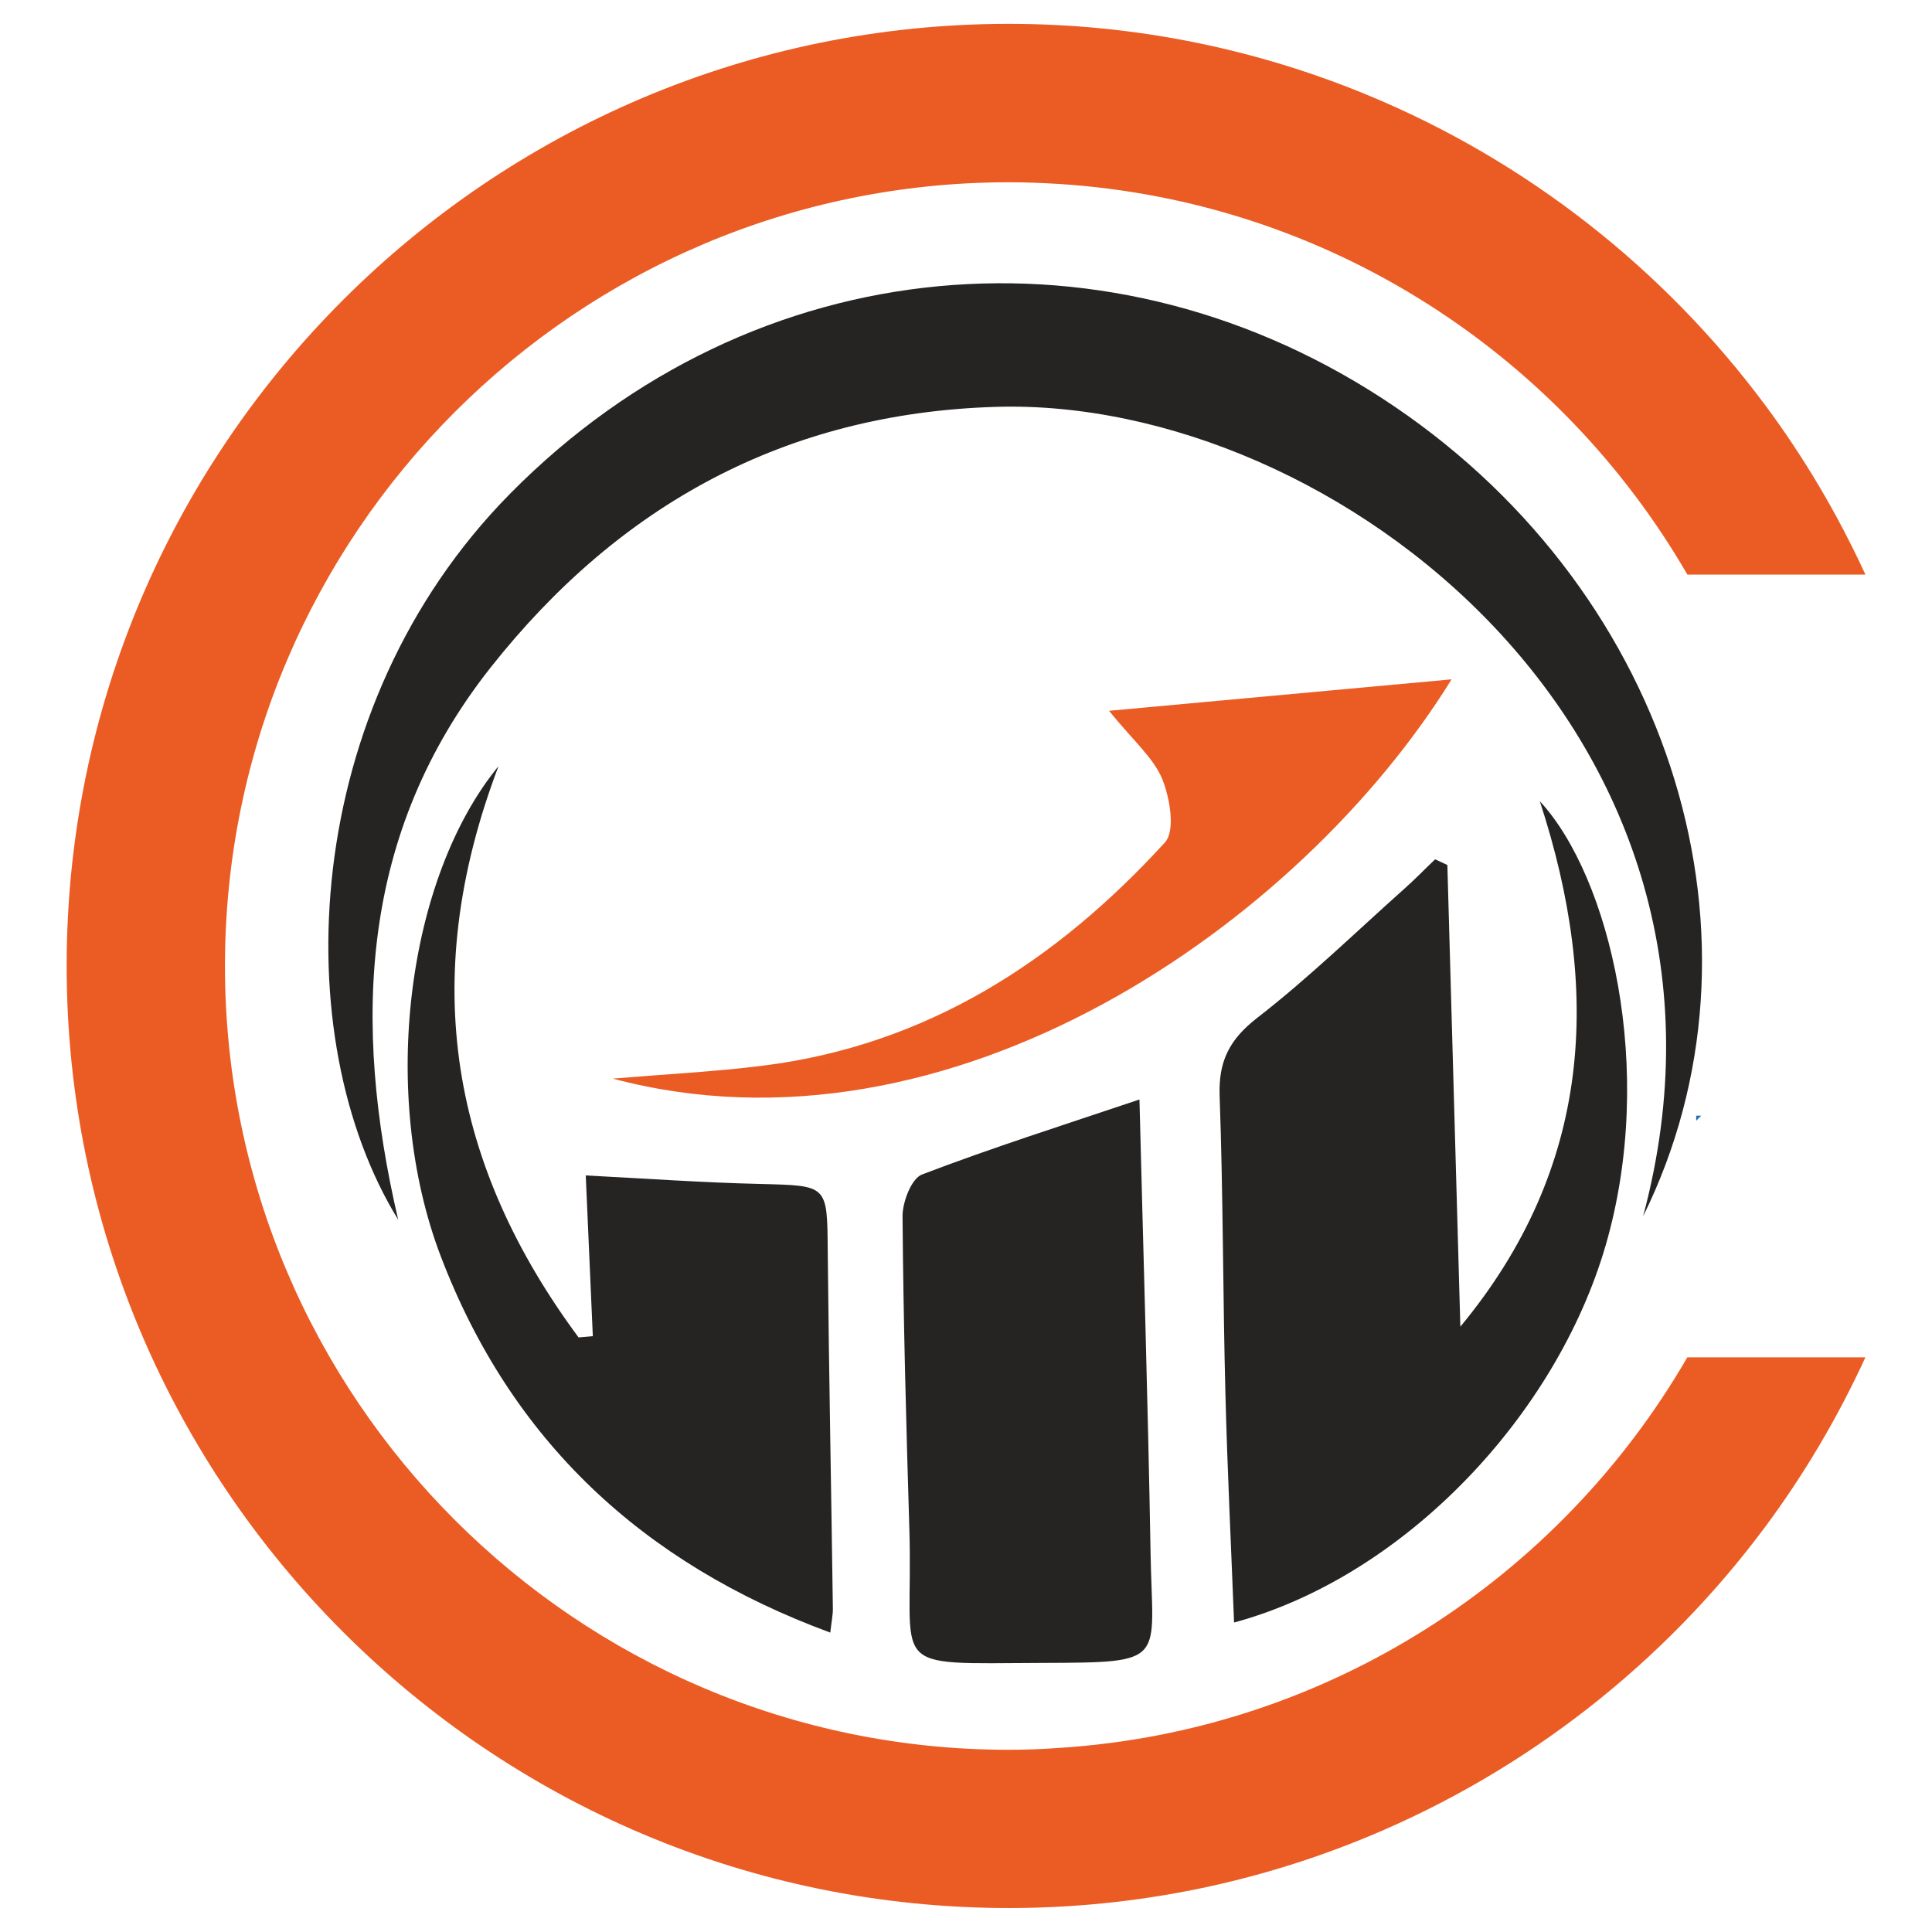 <?xml version="1.0" encoding="utf-8"?>
<!-- Generator: Adobe Illustrator 16.0.0, SVG Export Plug-In . SVG Version: 6.00 Build 0)  -->
<!DOCTYPE svg PUBLIC "-//W3C//DTD SVG 1.1//EN" "http://www.w3.org/Graphics/SVG/1.1/DTD/svg11.dtd">
<svg version="1.1" id="Calque_1" xmlns="http://www.w3.org/2000/svg" xmlns:xlink="http://www.w3.org/1999/xlink" x="0px" y="0px"
	 width="32px" height="32px" viewBox="0 0 32 32" enable-background="new 0 0 32 32" xml:space="preserve">
<g>
	<polygon id="XMLID_514_" fill="#1F71B8" points="28.094,18.563 28.178,18.479 28.094,18.479 	"/>
	<path id="XMLID_1829_" fill="#262323" d="M27.215,20.146c2.129-7.955-5.107-13.579-10.724-13.407
		c-3.482,0.106-6.236,1.626-8.36,4.311c-2.17,2.743-2.299,5.88-1.536,9.152c-1.854-3.01-1.648-8.478,1.856-12.027
		c4.04-4.091,10.004-4.587,14.643-1.444C27.742,9.882,29.453,15.612,27.215,20.146z"/>
	<path id="XMLID_1828_" fill="#262323" d="M23.973,14.327c0.072,2.549,0.143,5.099,0.215,7.647c2.182-2.635,2.344-5.559,1.316-8.704
		c1.158,1.251,1.932,4.446,1.094,7.346c-0.82,2.834-3.338,5.494-6.158,6.258c-0.049-1.271-0.111-2.525-0.143-3.779
		c-0.043-1.646-0.037-3.295-0.096-4.941c-0.021-0.578,0.162-0.938,0.625-1.297c0.852-0.661,1.629-1.418,2.434-2.136
		c0.176-0.156,0.34-0.326,0.51-0.488C23.838,14.264,23.904,14.296,23.973,14.327z"/>
	<path id="XMLID_1824_" fill="#262323" d="M9.819,22.131c-0.036-0.848-0.074-1.695-0.117-2.662c0.988,0.051,1.939,0.119,2.893,0.141
		c1.121,0.029,1.105,0.012,1.115,1.119c0.019,1.971,0.058,3.945,0.085,5.916c0.001,0.102-0.021,0.201-0.043,0.396
		c-3.117-1.148-5.289-3.186-6.452-6.234c-1.025-2.689-0.559-6.27,0.957-8.117c-1.362,3.58-0.757,6.65,1.326,9.462
		C9.662,22.146,9.741,22.139,9.819,22.131z"/>
	<path id="XMLID_1822_" fill="#262323" d="M18.873,18.211c0.064,2.539,0.141,5.025,0.184,7.514c0.031,1.807,0.299,1.811-1.781,1.818
		c-2.651,0.01-2.143,0.162-2.214-2.207c-0.052-1.73-0.1-3.461-0.113-5.191c-0.001-0.238,0.147-0.623,0.321-0.691
		C16.425,19.012,17.607,18.637,18.873,18.211z"/>
	<path id="XMLID_1819_" fill="#EB5C24" d="M10.149,17.865c0.911-0.076,1.706-0.115,2.493-0.215c2.708-0.34,4.856-1.729,6.653-3.697
		c0.174-0.188,0.084-0.736-0.045-1.05c-0.145-0.352-0.475-0.628-0.881-1.13c2.012-0.185,3.816-0.351,5.674-0.521
		C21.531,15.313,15.739,19.354,10.149,17.865z"/>
	<path id="XMLID_990_" fill="#EB5C24" d="M27.947,22.482c-2.115,3.654-5.959,6.188-10.408,6.469
		c-0.273,0.02-0.551,0.031-0.832,0.031C9.549,28.982,3.726,23.158,3.726,16c0-7.159,5.823-12.981,12.982-12.981
		c0.28,0,0.558,0.011,0.832,0.028c4.449,0.283,8.293,2.815,10.408,6.47h1.283h1.666c-0.459-0.999-1.016-1.942-1.666-2.815
		c-1.676-2.25-3.943-4.035-6.568-5.123c-1.836-0.761-3.846-1.184-5.955-1.184c-8.604,0-15.604,7-15.604,15.604
		c0,8.604,7,15.604,15.604,15.604c2.109,0,4.119-0.422,5.955-1.184c2.625-1.088,4.893-2.871,6.568-5.121
		c0.65-0.873,1.207-1.818,1.666-2.816H29.23H27.947z"/>
</g>
</svg>
